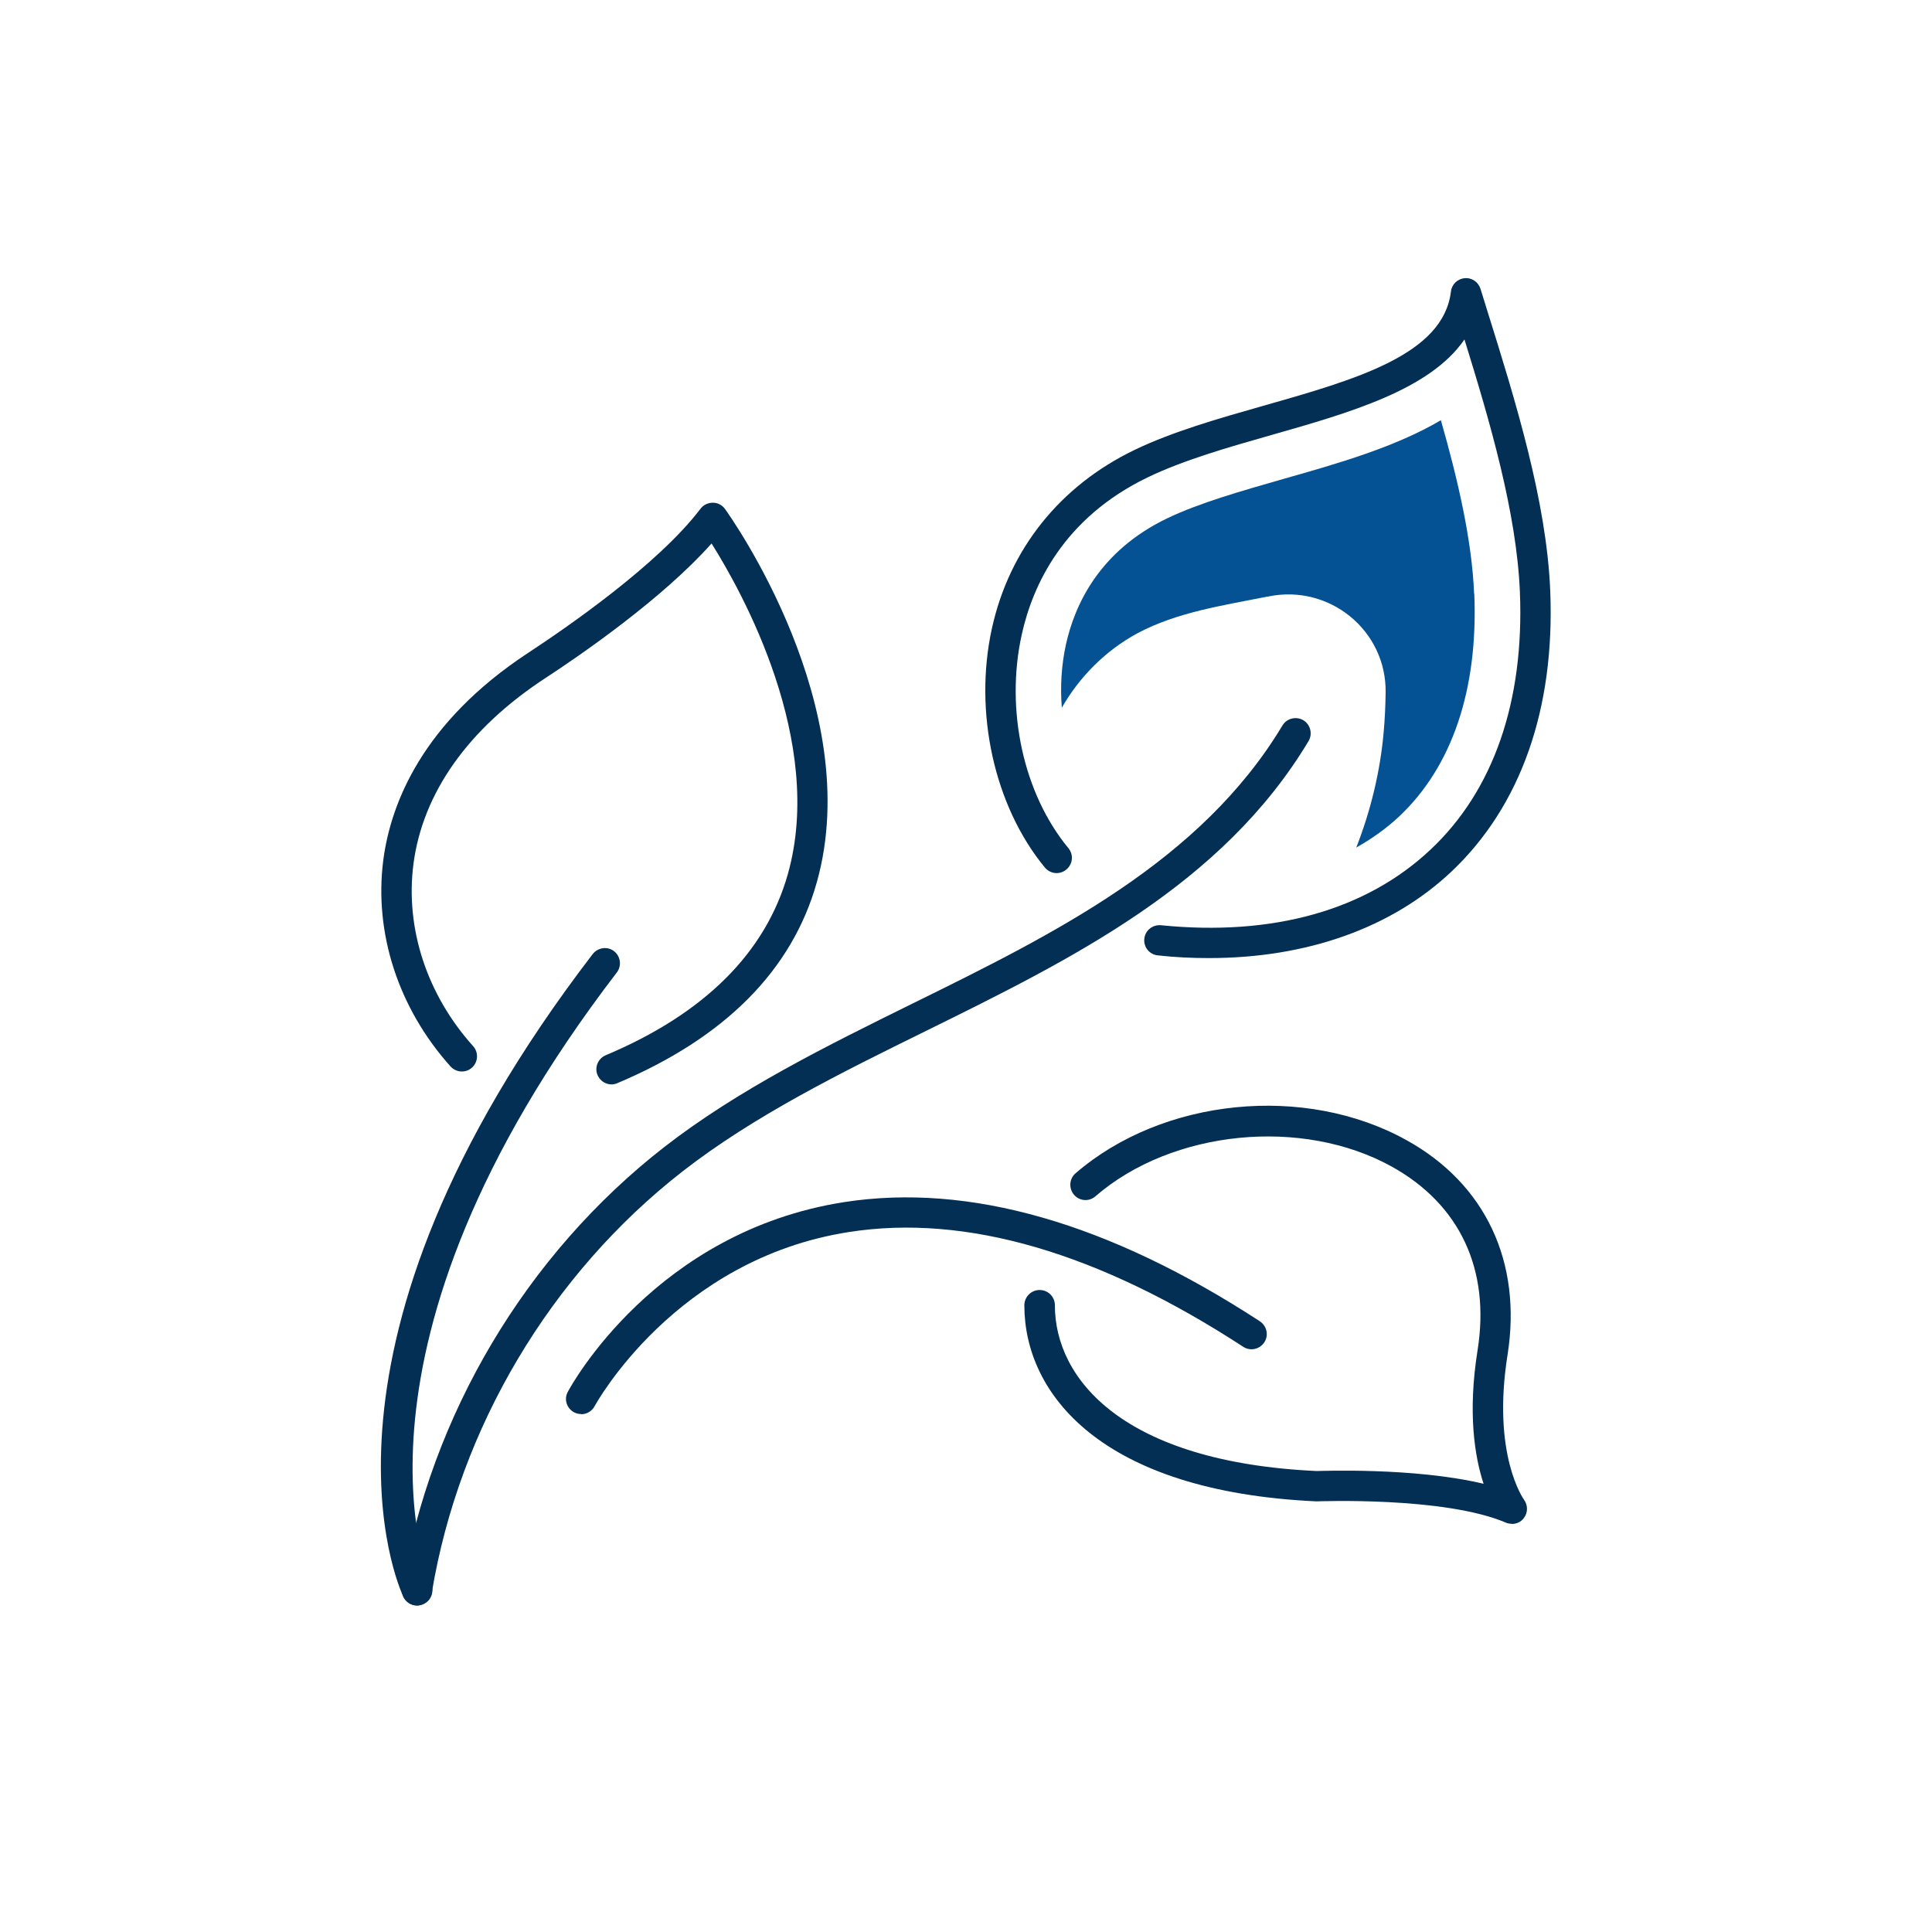 <?xml version="1.0" encoding="UTF-8"?>
<svg id="uuid-67a3fbac-60a4-4885-9ad6-4761e30127ec" data-name="Livello 1" xmlns="http://www.w3.org/2000/svg" viewBox="0 0 100 100">
  <path d="M21.59,83.1s-.09,0-.13-.01c-.43-.07-.72-.48-.65-.91,1.48-8.93,6.42-17.24,13.56-22.8,3.83-2.98,8.43-5.25,12.87-7.44,7.33-3.61,14.91-7.35,19.14-14.39.22-.37.71-.49,1.08-.27.37.22.49.71.27,1.08-4.47,7.45-12.26,11.28-19.8,15-4.37,2.15-8.89,4.38-12.6,7.27-6.83,5.32-11.56,13.27-12.98,21.81-.06.38-.4.66-.77.66Z" style="fill: #032f55; stroke-width: 0px;"/>
  <path d="M21.59,83.1c-.29,0-.58-.17-.71-.45-.25-.52-5.82-12.91,9.8-33.27.27-.34.76-.41,1.1-.15.34.26.41.76.15,1.1-14.97,19.53-9.68,31.53-9.62,31.65.18.39.01.86-.38,1.04-.11.05-.22.08-.33.08Z" style="fill: #032f55; stroke-width: 0px;"/>
  <path d="M78.24,78.87c-.1,0-.21-.02-.3-.06-3.19-1.36-9.73-1.1-9.8-1.1-11.17-.51-15.12-5.58-15.12-10.15,0-.43.35-.79.79-.79s.79.35.79.79c0,3.84,3.56,8.12,13.55,8.58.18,0,5.03-.2,8.64.66-.46-1.4-.83-3.67-.31-6.92.66-4.16-.91-7.53-4.43-9.49-4.64-2.58-11.38-1.91-15.35,1.53-.33.29-.83.25-1.11-.08-.28-.33-.25-.83.08-1.11,4.51-3.9,11.88-4.64,17.14-1.71,4.08,2.26,5.98,6.31,5.22,11.11-.82,5.17.83,7.46.85,7.49.21.29.21.68-.01.96-.15.2-.38.3-.62.3Z" style="fill: #032f55; stroke-width: 0px;"/>
  <path d="M30.08,73.19c-.13,0-.25-.03-.37-.09-.38-.21-.53-.68-.32-1.06.18-.34,4.54-8.3,14.31-9.82,6.45-1,13.69,1.07,21.51,6.17.36.24.47.72.23,1.09-.24.36-.72.47-1.09.23-7.49-4.88-14.36-6.89-20.41-5.94-9,1.4-13.12,8.93-13.16,9.01-.14.26-.41.42-.69.42Z" style="fill: #032f55; stroke-width: 0px;"/>
  <path d="M31.66,56.13c-.31,0-.6-.18-.73-.48-.17-.4.02-.86.42-1.03,5.11-2.15,8.28-5.31,9.43-9.38,1.93-6.86-2.35-14.57-3.95-17.11-2.53,2.85-6.78,5.78-8.62,6.98-3.97,2.6-6.33,5.93-6.81,9.61-.43,3.32.69,6.76,3.09,9.43.29.32.26.82-.06,1.11-.32.29-.82.26-1.11-.06-2.7-3.01-3.97-6.91-3.48-10.69.38-2.89,1.99-7.1,7.5-10.72,1.95-1.28,6.72-4.56,8.92-7.46.15-.2.39-.31.64-.31.25,0,.48.12.63.33.3.42,7.29,10.26,4.75,19.31-1.28,4.56-4.76,8.06-10.34,10.41-.1.04-.2.06-.3.06Z" style="fill: #032f55; stroke-width: 0px;"/>
  <path d="M62.56,49.59c-.86,0-1.74-.04-2.63-.14-.43-.04-.75-.43-.7-.86.04-.43.43-.74.86-.7,5.78.58,10.61-.77,13.95-3.91,3.26-3.06,4.86-7.67,4.63-13.33-.17-4.12-1.55-8.82-2.87-13.08-1.78,2.6-5.93,3.79-9.97,4.94-2.25.64-4.59,1.31-6.43,2.2-4.37,2.11-5.96,5.6-6.52,8.16-.85,3.88.09,8.21,2.42,11.03.28.34.23.83-.11,1.11-.34.28-.83.23-1.11-.11-2.62-3.18-3.69-8.04-2.74-12.37.9-4.1,3.52-7.38,7.38-9.24,1.97-.95,4.36-1.63,6.68-2.29,4.79-1.36,9.31-2.65,9.7-5.91.04-.37.34-.66.71-.69.37-.04.71.2.82.55l.36,1.16c1.44,4.6,3.06,9.82,3.25,14.47.25,6.12-1.53,11.15-5.12,14.54-3.1,2.92-7.49,4.47-12.55,4.47Z" style="fill: #032f55; stroke-width: 0px;"/>
  <path d="M76.3,30.74c-.11-2.77-.84-5.91-1.72-8.99-2.36,1.39-5.33,2.24-8.12,3.03-2.16.62-4.39,1.25-6.05,2.05-3.52,1.69-4.79,4.49-5.24,6.54-.23,1.06-.3,2.17-.21,3.26.92-1.61,2.28-2.97,3.91-3.85,2.06-1.1,4.43-1.44,6.73-1.9.02,0,.05,0,.07-.01,3.15-.64,6.1,1.77,6.05,4.98-.01.68-.04,1.36-.1,2.03-.18,2.05-.67,4.07-1.42,5.99.81-.46,1.56-.99,2.22-1.61,2.74-2.58,4.09-6.56,3.89-11.52Z" style="fill: #045294; stroke-width: 0px;"/>
</svg>